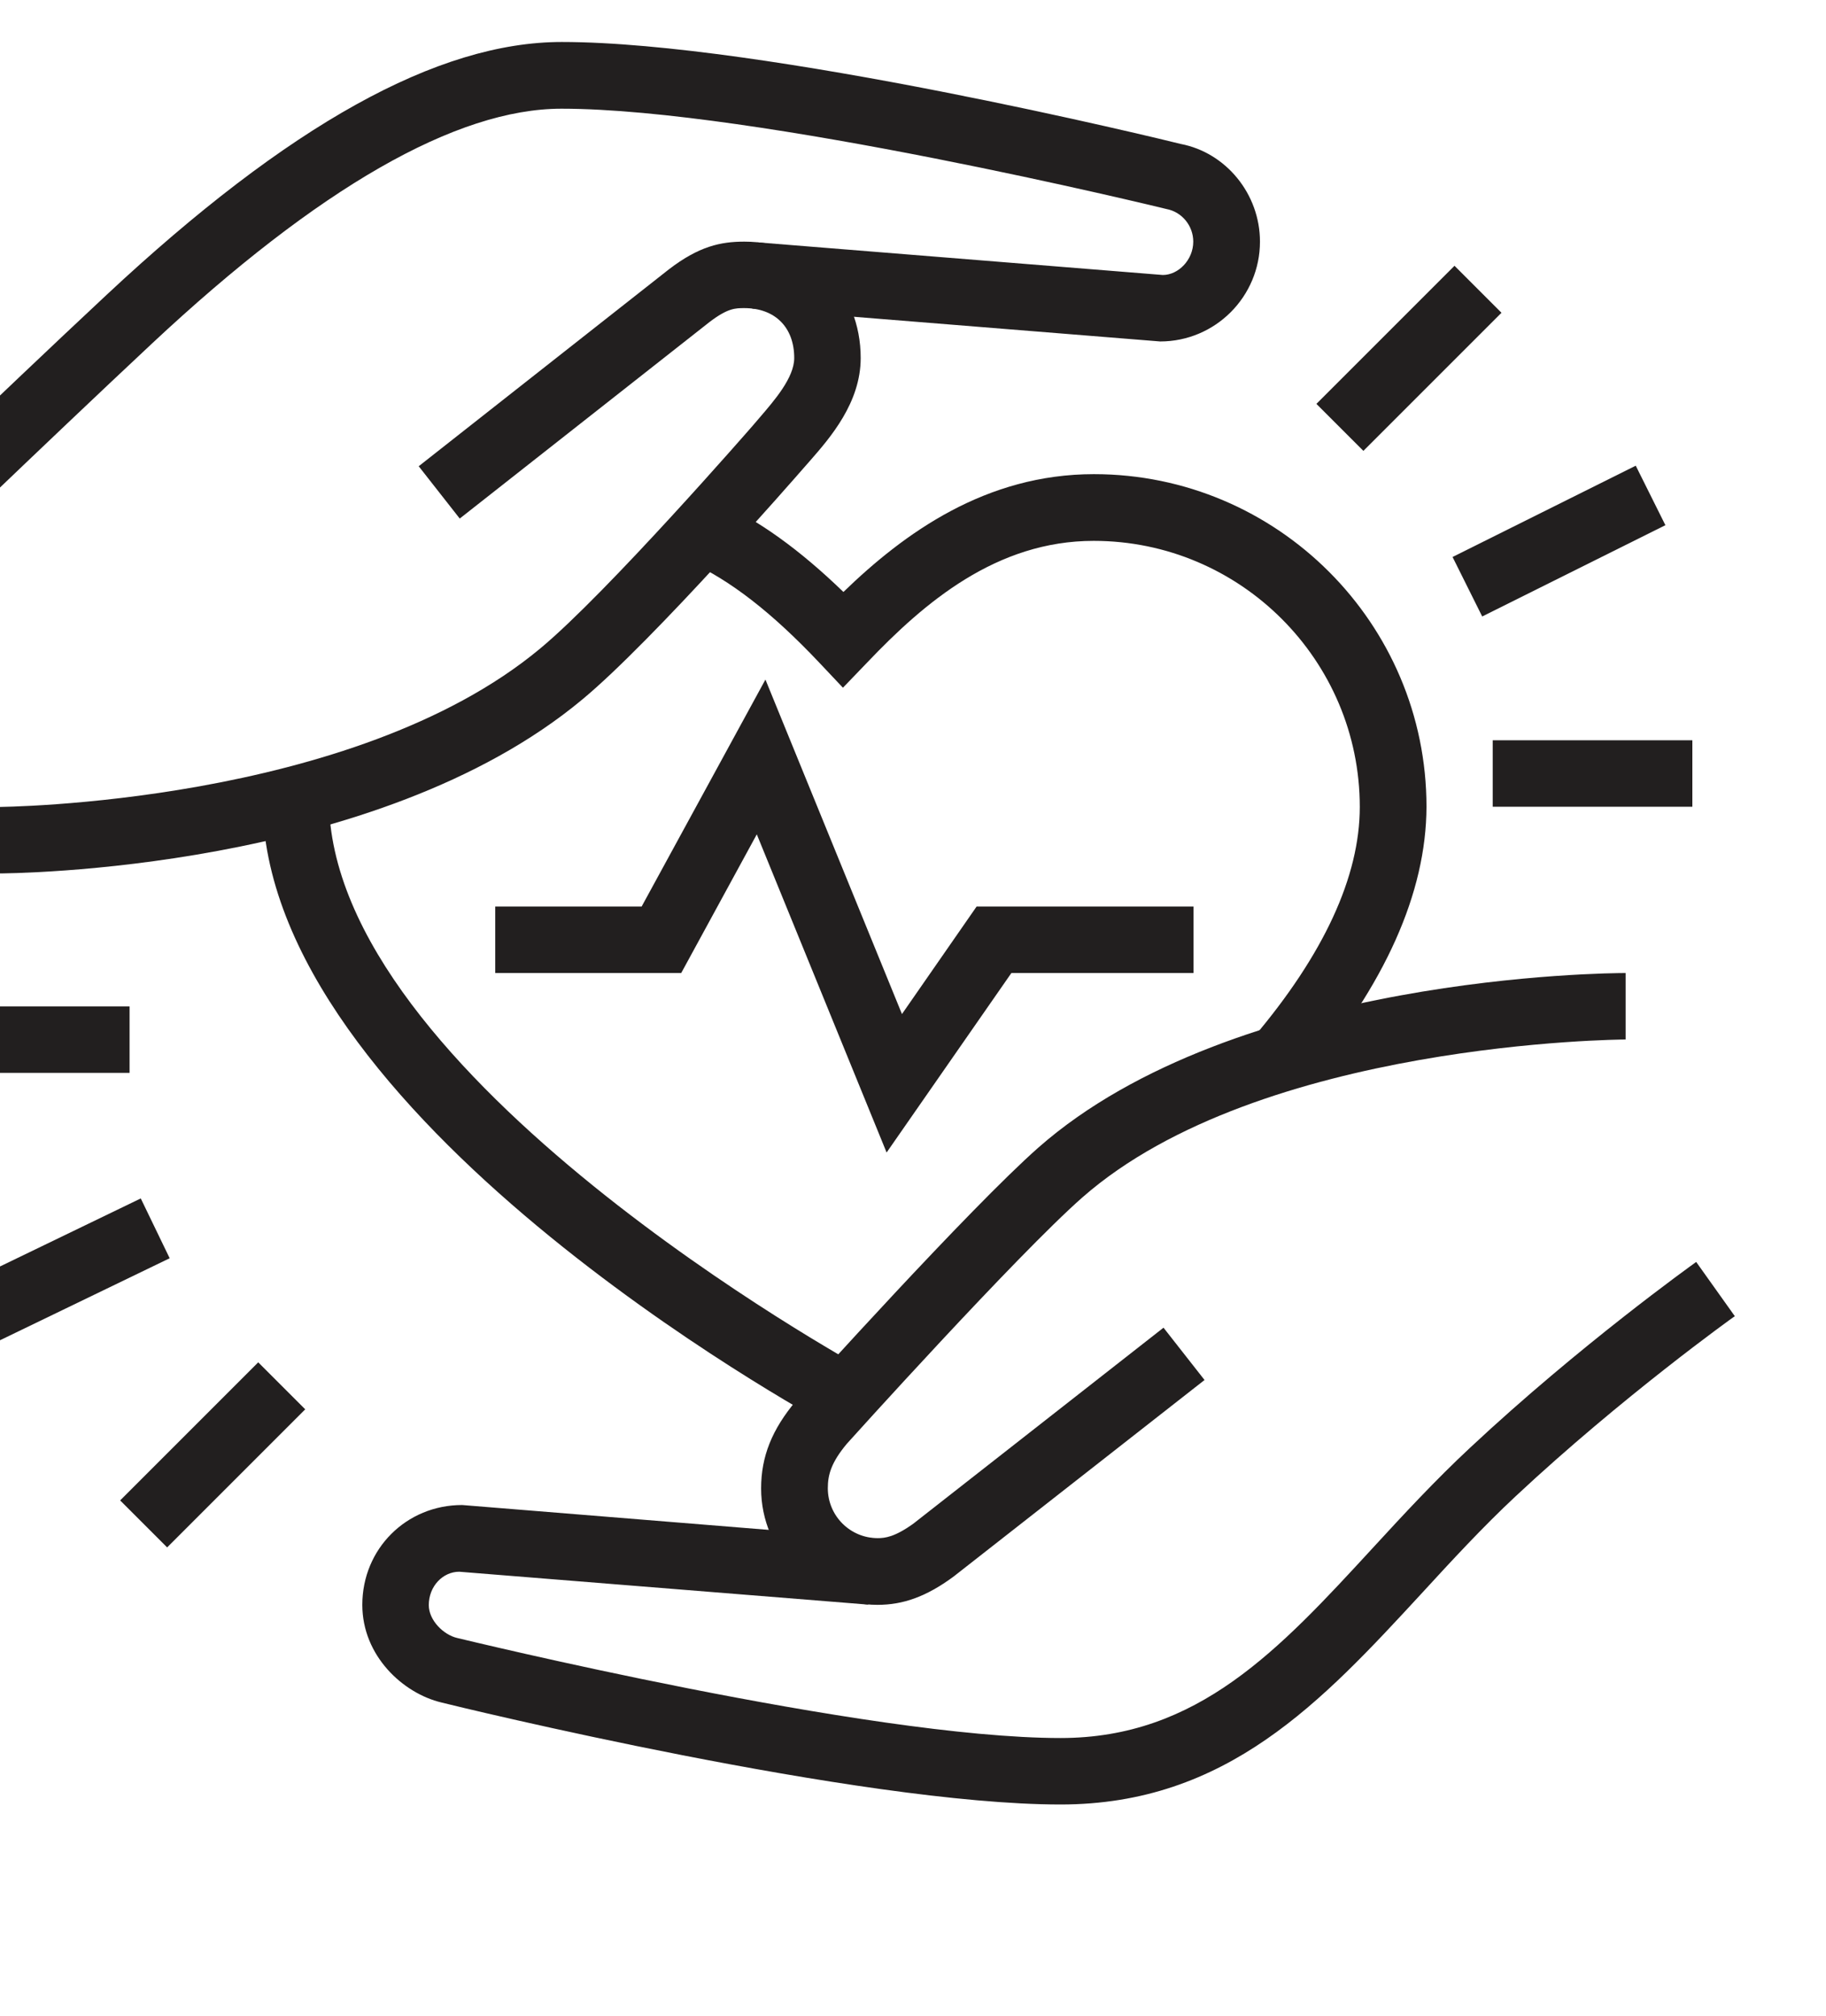 <?xml version="1.0" encoding="utf-8"?>
<!-- Generator: Adobe Illustrator 24.1.0, SVG Export Plug-In . SVG Version: 6.00 Build 0)  -->
<svg version="1.1" id="Layer_1" xmlns="http://www.w3.org/2000/svg" xmlns:xlink="http://www.w3.org/1999/xlink" x="0px" y="0px"
	 width="761px" height="840px" viewBox="0 0 761 840" style="enable-background:new 0 0 761 840;" xml:space="preserve">
<style type="text/css">
	.st0{fill:#221F1F;}
</style>
<g>
	
		<rect x="607.1" y="211.6" transform="matrix(0.895 -0.446 0.446 0.895 -32.362 313.5)" class="st0" width="85.3" height="27.7"/>
	
		<rect x="546.6" y="135.4" transform="matrix(0.707 -0.707 0.707 0.707 66.448 459.029)" class="st0" width="81.4" height="27.7"/>
	<path class="st0" d="M442,752c-83.9,0-250.9-40.7-258-42.5c-16-3.8-33-19.4-33-40.7c0-23.3,18.3-41.6,41.6-41.6L364,641.1
		l-2.2,27.6L191.4,655c-6.8,0-12.7,6-12.7,13.9c0,6.4,6.2,12.4,11.8,13.7c1.8,0.4,171,41.7,251.5,41.7c57.2,0,91-36.7,130.2-79.3
		c12.7-13.8,25.9-28.1,40.5-41.7c45.8-42.8,92.3-76,94.2-77.4l16.1,22.6c-0.5,0.3-47,33.6-91.4,75.1c-13.8,12.9-26.6,26.8-39,40.3
		C550.8,709.2,511.3,752,442,752z"/>
	<path class="st0" d="M365.7,668.8c-26.7,0-48.5-21.8-48.5-48.5c0-13.3,4.5-24.6,14.7-36.7c3.2-3.6,72.3-80.2,100.9-105.4
		c81.8-71.9,238.1-72.7,244.7-72.7v27.7c-1.5,0-152.5,0.9-226.4,65.8c-27.4,24.1-97.5,101.9-98.2,102.7c-6.5,7.8-7.9,12.9-7.9,18.5
		c0,11.5,9.3,20.8,20.8,20.8c3.1,0,7.1-0.5,14.8-6l104.3-81.7l17.1,21.8l-104.7,82C386,665.4,376.4,668.8,365.7,668.8z"/>
	<path class="st0" d="M-41.7,243.2L-61,223.3c0.6-0.6,60.2-58.2,105.4-100.4C120.3,52,182.4,17.5,234.1,17.5
		c83.9,0,250.9,40.7,258,42.5c18.8,3.6,33,20.8,33,40.7c0,22.9-18.6,41.6-41.6,41.6l-170-13.7l2.2-27.6l168.9,13.6
		c6.5,0,12.7-6.3,12.7-13.9c0-6.6-4.7-12.4-11.2-13.6c-2.4-0.6-171.6-41.8-252.1-41.8c-43.8,0-101.2,32.9-170.7,97.9
		C18.4,185.2-41.1,242.6-41.7,243.2z"/>
	<path class="st0" d="M-1.5,364v-27.7c1.5,0,148.5-0.9,226.7-66.1c27.8-23.1,87.9-92.1,88.5-92.8l3-3.5c6-7,14.3-16.5,14.3-24.7
		c0-12.8-8-20.8-20.8-20.8c-3.7,0-6.9,0-14.5,5.8l-104.1,81.9l-17.1-21.8l104.2-82c12.6-9.7,21.7-11.6,31.5-11.6
		c28.1,0,48.5,20.4,48.5,48.5c0,18.6-12.7,33.2-21.1,42.8l-2.9,3.3c-2.7,3.1-62.4,71.6-91.9,96.1C156.9,363.1,4.9,364-1.5,364z"/>
	<polygon class="st0" points="369.5,480.3 315.4,347.7 283.9,405.5 206.4,405.5 206.4,377.8 267.4,377.8 319,283.2 375.9,422.6 
		407,377.8 497.4,377.8 497.4,405.5 421.5,405.5 	"/>
	<path class="st0" d="M543.3,450.5l-21.1-17.9c29.5-34.8,44.5-67.3,44.5-96.3c0-61.1-49.7-110.9-110.9-110.9
		c-40.5,0-70.5,25.6-94.4,50.7l-10.1,10.5l-10-10.6c-19.6-20.7-36.8-34.1-54.1-42l11.5-25.2c17.5,8,34.5,20.2,52.8,37.9
		c25.5-24.7,59.4-49.1,104.4-49.1c76.4,0,138.6,62.2,138.6,138.6C594.4,372.1,577.2,410.5,543.3,450.5z"/>
	<path class="st0" d="M345.6,594.1c-9.6-5.2-236.2-129.5-236.2-261h27.7c0,115,219.5,235.4,221.7,236.7L345.6,594.1z"/>
	<rect x="-29.2" y="419.4" class="st0" width="83.2" height="27.7"/>
	
		<rect x="-16.2" y="516.7" transform="matrix(0.9 -0.435 0.435 0.9 -228.38 64.502)" class="st0" width="85.4" height="27.7"/>
	
		<rect x="48" y="592.5" transform="matrix(0.707 -0.707 0.707 0.707 -402.761 240.322)" class="st0" width="81.4" height="27.7"/>
	<rect x="622.1" y="308.5" class="st0" width="83.2" height="27.7"/>
</g>
</svg>
